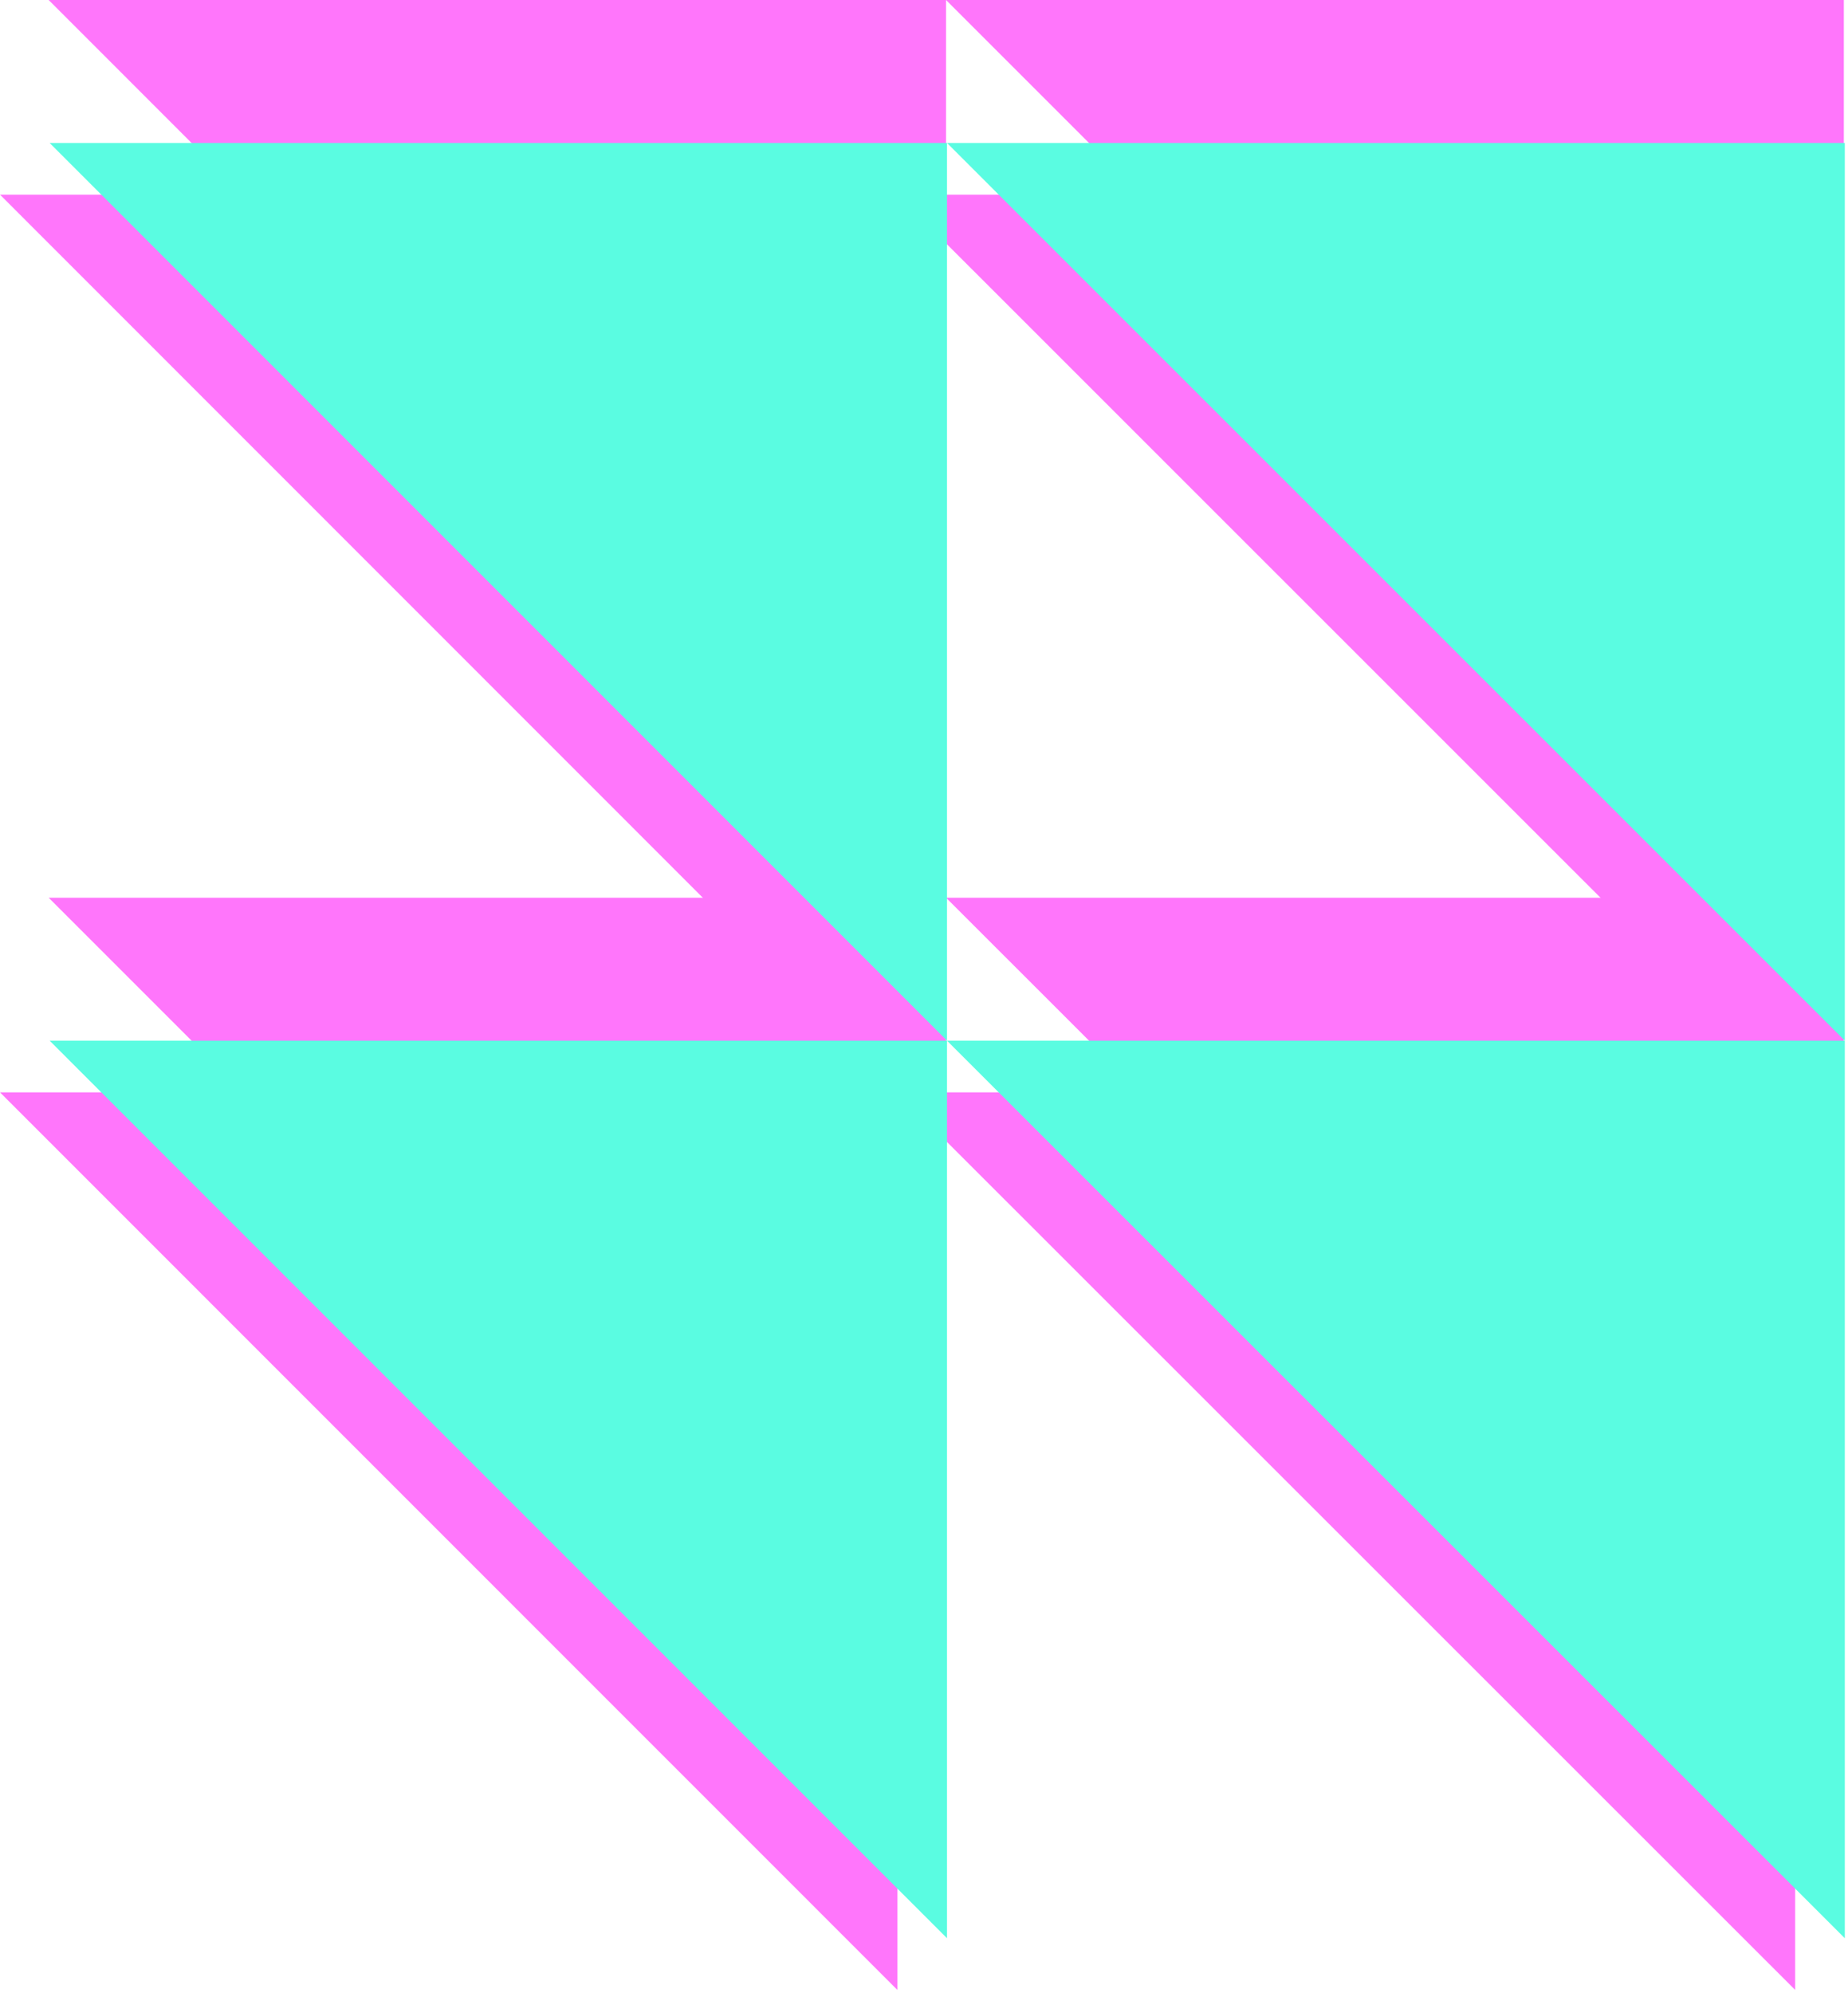 <svg xmlns="http://www.w3.org/2000/svg" xml:space="preserve" width="75.952" height="81.913"><defs><clipPath id="a" clipPathUnits="userSpaceOnUse"><path d="M-363.284-1072.95h2654.83v2654.83h-2654.83Z" clip-rule="evenodd" style="stroke-width:1.699"/></clipPath></defs><path d="M392.451 0v196.242L196.178 0ZM0 0l196.178 196.242V0Zm392.451 392.451V196.242H196.178zm-196.273 0V196.242H0Z" clip-path="url(#a)" style="fill:#ff76fb;fill-opacity:1;fill-rule:nonzero;stroke:none" transform="translate(0 8)scale(.188)"/><path d="M392.451 0v196.242L196.178 0ZM0 0l196.178 196.242V0Zm392.451 392.451V196.242H196.178zm-196.273 0V196.242H0Z" clip-path="url(#a)" style="fill:#ff76fb;fill-opacity:1;fill-rule:nonzero;stroke:none" transform="translate(2)scale(.188)"/><path fill="none" d="M51.315 176.035h55.448v55.449H51.315Z" style="fill:#000;fill-opacity:0;fill-rule:nonzero;stroke:none" transform="matrix(1.333 0 0 -1.333 -66.053 339.976)"/><path d="M392.451 0v196.242L196.178 0ZM0 0l196.178 196.242V0Zm392.451 392.451V196.242H196.178zm-196.273 0V196.242H0Z" clip-path="url(#a)" style="fill:#5afce1;fill-opacity:1;fill-rule:nonzero;stroke:none" transform="translate(2.04 5.875)scale(.188)"/></svg>